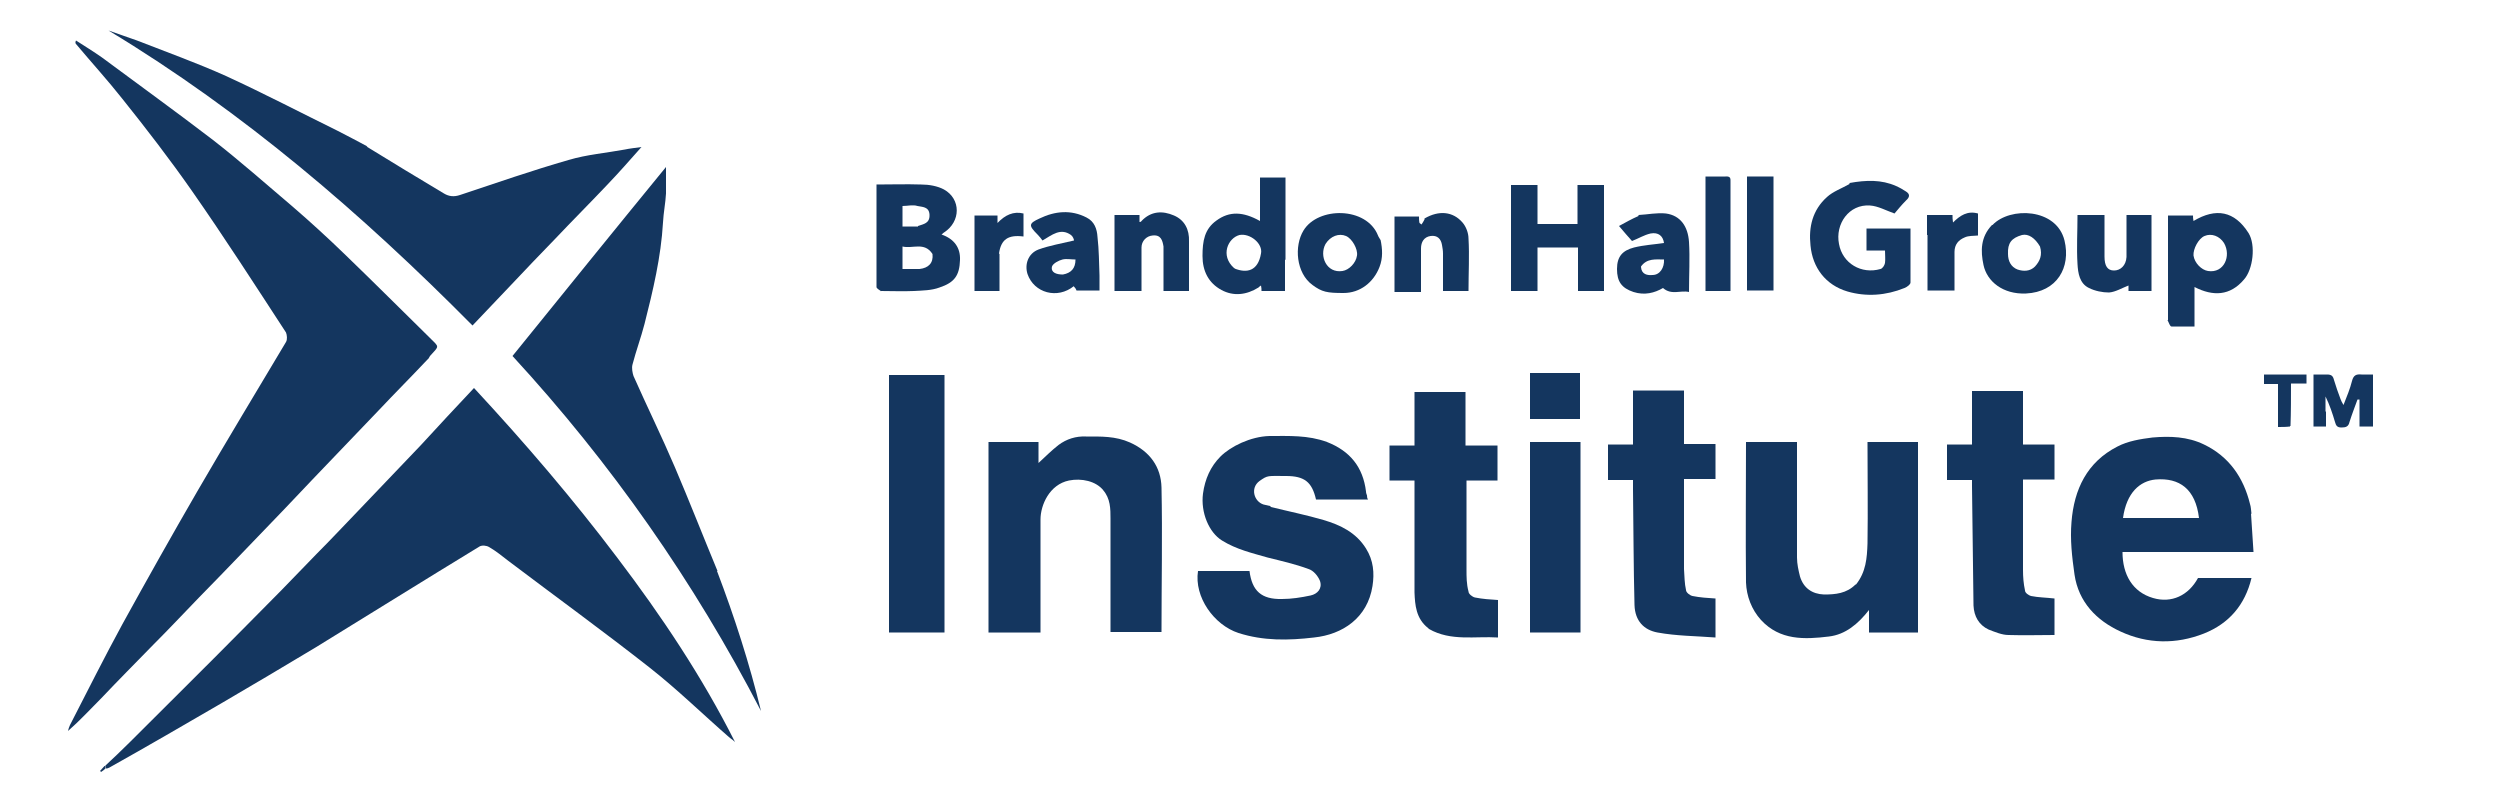 <svg xmlns="http://www.w3.org/2000/svg" id="Layer_1" viewBox="0 0 500 158.7"><defs><style> .st0 { fill: #14365f; } .st1 { fill-opacity: 0; } </style></defs><path class="st1" d="M330.8,158.2H.3V2.4h500v155.8h-169.5M20.9,153.2c-.3.3-.5.6-.8.9,0,0,.1.2.2.2.3-.2.6-.4,1.1-.6.2,0,.4-.2.5-.3,7.4-4.3,14.9-8.5,22.3-12.8,6.3-3.7,12.7-7.4,18.9-11.2,11-6.7,21.9-13.5,32.8-20.2.4-.3,1.4-.2,1.9.1,1.4.8,2.6,1.9,3.9,2.8,9.4,7.1,18.9,14,28.2,21.3,5.6,4.4,10.8,9.4,16.1,14.1.3.3.6.6,1,.8-6.6-13.1-14.7-25.2-23.5-36.8-8.9-11.8-18.5-23-28.7-34-3.6,3.9-7.1,7.7-10.6,11.4-4.2,4.4-8.4,8.8-12.6,13.2-2.7,2.9-5.5,5.7-8.3,8.6-4.7,4.8-9.3,9.6-14,14.3-7.8,7.8-15.6,15.6-23.4,23.4-1.6,1.6-3.2,3.1-5,4.7M86,71.1c2-2,2-1.6,0-3.5-5.6-5.6-11.2-11.1-16.9-16.6-3.5-3.3-7-6.5-10.6-9.7-5.2-4.5-10.4-9.1-15.9-13.3-7.3-5.7-14.8-11.1-22.2-16.5-1.7-1.2-3.5-2.3-5.2-3.4-.1.4,0,.6,0,.7,3.1,3.7,6.4,7.2,9.3,11,4.7,6,9.5,12.1,13.9,18.4,6.4,9.3,12.6,18.8,18.8,28.3.3.5.3,1.4,0,1.9-5.9,10-11.9,19.8-17.7,29.8-5.1,8.8-10.1,17.6-15,26.6-3.7,6.7-7,13.5-10.5,20.2-.2.4-.2.8-.4,1.2,2.5-2.1,4.6-4.4,6.7-6.6,3.4-3.6,6.9-7.2,10.4-10.7,3-3.1,6-6.2,9.1-9.4,5.7-5.9,11.3-11.7,17-17.6,1.9-1.9,3.7-3.9,5.6-5.9,4.5-4.7,8.9-9.3,13.4-14,3.2-3.4,6.5-6.7,9.7-10.1.2-.2.3-.4.5-.8M73.2,29.2c-1.9-1-3.8-2-5.8-3-7.5-3.7-14.8-7.6-22.4-11-5.8-2.6-11.8-4.8-17.8-7.1-1.9-.7-3.8-1.4-5.7-2,27,16.3,50.6,36.6,72.8,59,2.5-2.7,5.1-5.4,7.7-8.1,2.9-3.1,5.9-6.1,8.8-9.2,3.5-3.7,7.1-7.3,10.6-11,2.2-2.3,4.3-4.7,6.7-7.4-1.4.2-2.3.3-3.3.5-3.8.7-7.6,1.1-11.3,2.1-7.3,2.1-14.5,4.6-21.7,7-1.2.4-2.2.3-3.2-.3-5.1-3.1-10.2-6.2-15.6-9.4M143.3,114c-2.8-6.9-5.5-13.8-8.4-20.6-2.7-6.2-5.6-12.2-8.3-18.3-.3-.7-.4-1.6-.2-2.3.7-2.7,1.7-5.4,2.4-8.1,1.7-6.7,3.3-13.4,3.7-20.3.1-1.9.5-3.8.6-5.8.1-1.7,0-3.5,0-5.3-10.3,12.7-20.4,25.2-30.7,37.8,19.7,21.4,36.3,45.1,49.7,71-2.3-9.5-5.3-18.8-8.9-28.1M450.2,102.5c-.1-.6-.2-1.2-.3-1.8-1.3-5.3-4.2-9.4-9.2-11.9-3.3-1.6-6.8-1.7-10.3-1.4-2.4.2-4.9.7-7,1.8-6.1,3.1-8.7,8.6-9.2,15.1-.3,3.5.1,7,.6,10.5.8,5.5,4.3,9.2,9.2,11.4,5.4,2.5,11.2,2.6,16.7.4,5-2,8.2-5.7,9.5-11.1h-10.7c-1.9,3.5-5.3,5.1-9,4-4.1-1.2-6-4.7-6.1-9.2h26.2c-.2-2.6-.3-5.1-.5-7.8M254,101.4c-.4-.1-.8-.2-1.2-.3-2-.6-2.7-3.4-.8-4.7,1.6-1.2,3.5-1,5.3-1,3.7,0,5.2,1.2,6,4.7h10.4c0-.3-.1-.6-.2-.8,0-.3-.1-.5-.2-.8-.7-4.8-3.2-8.1-7.8-9.9-3.8-1.4-7.6-1.3-11.5-1.2-3.8,0-7.1,1.4-9.8,4.1-2,2-3.1,4.5-3.5,7.4-.5,3.8,1.2,7.7,3.8,9.4,2.8,1.8,5.9,2.5,9.1,3.4,2.7.7,5.5,1.4,8.2,2.3.9.3,1.9,1.4,2.3,2.4.6,1.5-.5,2.6-1.9,2.9-1.9.4-3.8.6-5.7.7-4.1,0-6-1.6-6.5-5.6h-10.3c-.9,5.2,3.2,10.7,8.1,12.4,5,1.7,10,1.5,15.1.9,5.7-.6,10.7-3.9,11.7-10.3.4-2.6.2-5.2-1.3-7.5-2-3.2-5.1-4.7-8.5-5.7s-6.9-1.7-10.6-2.6M220.8,98.2c1.4,1.6,1.4,3.7,1.4,5.6.1,7,0,14,0,21.1v1.6h10.2c0-9.7.2-19.3,0-28.9-.1-4.1-2.4-7.2-6.3-9-2.9-1.3-5.8-1.2-8.8-1.2s-3.9.6-5.5,1.7c-1.4,1-2.6,2.3-4,3.6v-4.2h-10v38.1h10.4v-22.6c0-2.9,1.8-6.9,5.7-7.8,2.4-.5,5.4.1,6.9,2.1M371.2,117c-1.7,1.8-3.9,2-6.2,2-2.4-.1-4.2-1.2-4.8-3.6-.3-1.2-.6-2.5-.6-3.8v-23.1h-10.2v28.1c0,2.7,1,5.4,3,7.5,3.8,4.1,8.7,3.9,13.6,3.3,3.3-.4,5.8-2.5,8-5.3v4.5h9.8v-38.1h-10.1v20.3c0,2.8-.3,5.7-2.3,8.3M408.2,88.9h-3.7v-10.7h-10.2v10.7h-5v7.1h5v1.2c.1,8,.2,15.9.3,23.9,0,2.1,1,3.8,3,4.8s2.6,1.1,4,1.1c3.1.2,6.2,0,9.2,0v-7.3c-1.6-.2-3.2-.2-4.7-.5-.5,0-1.1-.7-1.2-1.1-.3-1.3-.4-2.7-.4-4.1v-18.1h6.3v-7h-2.6M285.7,125.6c4.4,2.5,9.1,1.3,13.7,1.6v-7.5c-1.6-.2-3.1-.2-4.6-.5-.5-.1-1.3-.7-1.3-1.2-.3-1.4-.4-2.9-.4-4.4v-17.8h6.2v-7h-6.4v-10.7h-10.2v10.7h-5v7h5v22.4c0,2.6.2,5.3,2.8,7.2M336.8,113.7v-17.8h6.3v-7h-6.3v-10.7h-10.2v10.8h-5v7.1h5v1.9c.1,7.7.2,15.4.3,23.1,0,3.2,1.9,5,4.6,5.5,3.8.7,7.7.7,11.6,1v-7.8c-1.6-.2-3.1-.2-4.6-.5-.5-.1-1.2-.7-1.3-1.2-.3-1.3-.3-2.7-.4-4.4M177.8,117.2v9.3h11.1v-51.5h-11.1v42.2M316.1,116.6v-28.2h-10.1v38.1h10.1v-10M369.8,36.7c-1.5.8-3.1,1.4-4.4,2.5-2.9,2.5-3.7,6-3.3,9.7.4,4.4,3,7.9,7.4,9.2,3.8,1.2,7.7.8,11.4-.7.5-.2,1.2-.7,1.2-1.1v-10.8h-8.8v4.4h3.7c0,.9.1,1.7,0,2.5,0,.4-.5,1.1-.9,1.2-3.8,1.1-7.6-1.1-8.3-5-.7-4,2-8,6.2-7.7,1.6.1,3.1,1,4.9,1.6.6-.7,1.4-1.7,2.3-2.6.7-.7.7-1.3,0-1.8-.6-.4-1.3-.8-2-1.1-3-1.3-6.1-1.2-9.5-.5M176.5,58.3h6.5c1.7,0,3.5-.1,5.1-.7,3-1.1,4-2.4,4.1-5.5,0-2.5-1.1-4.2-3.7-5.1.2-.2.3-.3.5-.4,3.3-2.2,3.3-6.7,0-8.6-1.3-.7-3.1-.9-4.6-1-2.9-.1-5.9,0-8.9,0v20.5c0,.3.5.6,1.1.9M307.5,54.9v-5.5h8.1v8.7h5.2v-21.2h-5.3v7.8h-8v-7.8h-5.3v21.2h5.3v-3.3M433.6,64.1c.3.4.5,1.1.8,1.1,1.5.1,3,0,4.6,0v-7.9c3.7,2,7.1,1.8,9.9-1.5,1.8-2.1,2.4-6.9.9-9.3-2.8-4.4-6.5-5.1-11-2.4,0-.4,0-.8-.1-1.1h-5v21.1M257,51.7v-16.3h-5.1v8.7c-3.5-2-6.1-2.1-8.7-.1-2.4,1.8-2.8,4.3-2.8,7.1s1.2,5.4,3.8,6.8c2.5,1.3,5,1,7.4-.5.2-.1.3-.2.5-.4,0,.4,0,.8.1,1.1h4.7v-6.5M276.1,47.8c-.2-.3-.4-.5-.5-.8-2.3-5.7-12-5.8-14.9-1-1.9,3.1-1.5,8.5,1.8,10.9,1.9,1.4,4,1.7,6.2,1.6,3.3,0,6-2.1,7.2-5.2.7-1.8.6-3.5.2-5.6M398.5,45c-2.3,2.3-2.3,5-1.7,7.9.7,3.3,3.9,5.9,8.5,5.7,6.2-.2,9-5.2,7.7-10.6-1.6-6.5-10.9-6.8-14.5-3M284.8,43.7l-.5,1-.4-.3c0-.5,0-1-.1-1.3h-4.9v15.1h5.3v-8.7c0-1.3.6-2.2,1.9-2.5,1.4-.2,2,.6,2.3,1.8.1.6.2,1.1.2,1.7v7.5h5.1v-10.5c0-1.1-.5-2.4-1.2-3.2-1.9-2.3-4.6-2.5-7.7-.8M222.9,54.3v3.9h5.4v-8.7c0-1.3,1-2.3,2.2-2.4,1.7-.2,2,1,2.2,2.2.1.6,0,1.2,0,1.7v7.2h5.1v-9.9c0-2.4-.8-4.3-3-5.2-2.3-.9-4.6-.8-6.5,1.1,0,0-.3.1-.4.2v-1.4h-5v11.2M425.3,49.2v2.2c0,1.7-1.1,2.8-2.5,2.7-1.4,0-1.9-.8-1.9-2.8v-8.3h-5.4c0,3.3-.2,6.5,0,9.8.1,1.8.4,3.9,2.3,4.8,1.2.6,2.7,1,4,.9,1.3,0,2.6-.9,3.9-1.4v1.1h4.6v-15.2h-5v6.1M214.9,57.2c.2.4.3.7.5,1h4.6v-3c0-2.6,0-5.2-.4-7.7-.2-1.5-.7-3.1-2.2-3.9-3.2-1.6-6.4-1.3-9.4.2-2.2,1.1-2.2,1.4-.4,3.2s.7.8,1,1.2c1.9-1.1,3.6-2.6,5.7-1.1.4.3.5.9.6,1.1-2.5.6-4.9,1-7.1,1.8-2.1.8-2.8,2.9-2.2,4.9,1.2,3.8,6,5.1,9.4,2.3M327.6,43c-1.2.7-2.5,1.3-3.7,2,1.1,1.2,1.9,2.1,2.6,3,1.2-.5,2.4-1.2,3.7-1.5,1.5-.3,2.5.6,2.7,1.9-2,.3-4,.4-6,.9-2.3.6-3.4,2.1-3.4,4.3s.9,3.8,3.3,4.6c2.2.8,4.2.2,5.9-.8,1.7,1.5,3.5.4,5.2.8,0-3.5.1-6.7,0-10-.2-3.1-1.7-5.2-4.6-5.7-1.7-.2-3.5.1-5.6.3M354.7,56.2v-20.8h-5.3v22.8h5.3v-2M344.9,35.3h-3.8v22.9h5v-21.8c0-.6,0-1.2-1.2-1.1M385.4,47.3v10.9h5.4v-7.7c0-1.5.7-2.4,2-2.9.8-.3,1.8-.3,2.7-.4v-4.4c-2.1-.6-3.6.4-5,1.8,0-.6,0-1.1-.1-1.5h-5.1v4.2M199.9,50.6c.4-2.7,1.7-3.6,4.9-3.2v-4.6c-2-.5-3.7.3-5.2,1.9v-1.5h-4.6v15.1h5v-7.6M465.2,82.1v-2.9c.8,1.6,1.4,3.4,1.9,5.1.2.7.4,1.2,1.3,1.1.9,0,1.3-.2,1.6-1.1.4-1.6,1-3.1,1.6-4.6h.4v5.6h2.7v-10.4h-2.3c-1-.1-1.6.1-1.9,1.3-.4,1.5-1,3-1.7,4.8-.3-.5-.5-.8-.6-1.2-.4-1.3-.9-2.5-1.3-3.8-.2-.7-.6-1.1-1.4-1.1h-2.7v10.4h2.5v-3.2M312.1,74.6h-6.1v9.2h10v-9.2h-3.9M458.1,85.2v-8.4h3.1v-1.8h-8.5v1.9h2.8v8.6c.9,0,1.6,0,2.5-.2h.1Z"></path><path class="st0" d="M86,71.2c-.2.3-.3.6-.5.7-3.2,3.4-6.5,6.7-9.7,10.1-4.5,4.7-8.9,9.3-13.4,14-1.9,2-3.7,3.9-5.6,5.9-5.7,5.9-11.3,11.8-17,17.6-3,3.1-6,6.3-9.1,9.4-3.5,3.6-7,7.1-10.4,10.7-2.2,2.2-4.3,4.5-6.7,6.6.1-.4.2-.8.4-1.2,3.5-6.8,6.9-13.6,10.5-20.2,4.9-8.9,9.9-17.8,15-26.6,5.8-10,11.8-19.9,17.7-29.8.3-.5.2-1.4,0-1.9-6.2-9.5-12.3-19-18.8-28.3-4.4-6.3-9.1-12.4-13.9-18.4-3-3.8-6.2-7.3-9.3-11-.1-.1-.2-.3,0-.7,1.7,1.1,3.5,2.2,5.2,3.4,7.4,5.5,14.9,10.9,22.2,16.5,5.4,4.2,10.6,8.8,15.9,13.3,3.6,3.1,7.2,6.4,10.6,9.7,5.7,5.5,11.3,11.1,16.9,16.6,1.9,1.9,1.9,1.5,0,3.6h0Z"></path><path class="st0" d="M21.1,153.1c1.6-1.5,3.2-3,4.8-4.6,7.8-7.8,15.6-15.5,23.4-23.4,4.7-4.7,9.4-9.5,14-14.3,2.8-2.8,5.5-5.7,8.3-8.6,4.2-4.4,8.4-8.8,12.6-13.2,3.5-3.8,7-7.6,10.6-11.4,10.2,11,19.8,22.2,28.7,34,8.8,11.6,16.9,23.7,23.5,36.8-.3-.3-.7-.6-1-.8-5.4-4.7-10.5-9.7-16.1-14.1-9.3-7.3-18.8-14.2-28.2-21.3-1.3-1-2.5-2-3.9-2.8-.5-.3-1.4-.4-1.9-.1-11,6.7-21.9,13.5-32.8,20.2-6.3,3.8-12.6,7.5-18.9,11.2-7.4,4.3-14.8,8.6-22.3,12.8-.2.1-.4.2-.7.2-.1-.3-.1-.4-.1-.6h0Z"></path><path class="st0" d="M73.3,29.3c5.2,3.2,10.3,6.3,15.5,9.4,1,.6,2,.7,3.2.3,7.2-2.4,14.4-4.9,21.7-7,3.7-1.1,7.5-1.4,11.3-2.1.9-.2,1.9-.3,3.3-.5-2.4,2.7-4.5,5.1-6.7,7.4-3.5,3.7-7.1,7.3-10.6,11-2.9,3-5.9,6.1-8.8,9.2-2.6,2.7-5.1,5.4-7.7,8.1C72.3,42.7,48.7,22.4,21.7,6.1c1.9.7,3.8,1.3,5.7,2,5.9,2.3,12,4.5,17.8,7.1,7.6,3.5,14.9,7.3,22.4,11,1.9,1,3.9,2,5.9,3.1h-.2Z"></path><path class="st0" d="M143.4,114.2c3.5,9.2,6.5,18.5,8.8,28-13.4-25.9-30-49.6-49.7-71,10.2-12.6,20.3-25.1,30.7-37.8v5.3c-.1,1.9-.5,3.8-.6,5.8-.4,6.9-2,13.6-3.7,20.3-.7,2.7-1.7,5.4-2.4,8.1-.2.7,0,1.7.2,2.3,2.7,6.1,5.7,12.2,8.3,18.3,2.9,6.8,5.6,13.7,8.5,20.7h0Z"></path><path class="st0" d="M450.2,102.7c.2,2.6.3,5.1.5,7.7h-26.2c0,4.5,2,8,6.1,9.2,3.7,1.1,7.1-.5,9-4h10.7c-1.3,5.4-4.5,9.1-9.5,11.1-5.6,2.2-11.3,2.1-16.7-.4-4.8-2.2-8.4-5.9-9.2-11.4-.5-3.5-.9-7-.6-10.5.5-6.5,3.1-12,9.2-15.1,2.1-1.1,4.6-1.5,7-1.8,3.5-.3,7-.2,10.3,1.4,5,2.4,7.9,6.6,9.2,11.9.2.6.2,1.2.3,2M430.2,103.6h9.6c-.7-5.8-3.9-8.1-8.7-7.7-3.1.3-5.8,2.6-6.5,7.7h5.6Z"></path><path class="st0" d="M254.2,101.4c3.6.9,7.1,1.6,10.5,2.6,3.4,1,6.5,2.5,8.5,5.7,1.5,2.4,1.7,4.9,1.3,7.5-1,6.4-6,9.7-11.7,10.3-5.1.6-10.1.7-15.1-.9-4.9-1.6-8.9-7.2-8.1-12.4h10.3c.5,4,2.4,5.7,6.5,5.6,1.9,0,3.8-.3,5.7-.7,1.4-.3,2.4-1.4,1.9-2.9-.4-1-1.3-2.1-2.3-2.4-2.7-1-5.4-1.6-8.2-2.3-3.1-.9-6.2-1.6-9.1-3.4-2.6-1.6-4.3-5.6-3.8-9.4.4-2.9,1.5-5.4,3.5-7.4s6-4,9.8-4.1c3.9,0,7.7-.2,11.5,1.2,4.6,1.8,7.2,5,7.8,9.9,0,.3.1.5.2.8,0,.2,0,.5.2.8h-10.4c-.8-3.5-2.3-4.7-6-4.7s-3.6-.2-5.3,1c-1.9,1.4-1.1,4.1.8,4.7.4.1.8.2,1.3.3l.2.2Z"></path><path class="st0" d="M220.7,98.1c-1.5-1.9-4.4-2.5-6.9-2-3.9.8-5.7,4.9-5.7,7.8v22.6h-10.4v-38.1h10v4.2c1.4-1.3,2.6-2.5,4-3.6,1.6-1.2,3.5-1.8,5.5-1.7,3,0,5.9-.1,8.8,1.2,4,1.8,6.2,4.9,6.3,9,.2,9.6,0,19.2,0,28.9h-10.2v-22.7c0-1.9,0-4-1.5-5.7h0Z"></path><path class="st0" d="M371.2,116.9c2-2.5,2.2-5.3,2.3-8.2.1-6.7,0-13.5,0-20.3h10.1v38.1h-9.8v-4.5c-2.2,2.8-4.7,4.9-8,5.3-4.9.6-9.8.8-13.6-3.3-1.9-2.1-2.9-4.8-3-7.5-.1-9.3,0-18.7,0-28.1h10.2v23.1c0,1.3.3,2.6.6,3.8.7,2.3,2.4,3.5,4.8,3.6,2.3,0,4.5-.2,6.3-2h.1Z"></path><path class="st0" d="M408.4,88.9h2.5v7h-6.3v18.1c0,1.4.1,2.7.4,4.1,0,.5.8,1,1.2,1.1,1.5.3,3,.3,4.7.5v7.3c-3,0-6.1.1-9.2,0-1.3,0-2.7-.6-4-1.1-1.9-.9-2.9-2.6-3-4.8-.1-8-.2-15.9-.3-23.9v-1.2h-5v-7.1h5v-10.7h10.2v10.7h3.9-.1Z"></path><path class="st0" d="M285.6,125.6c-2.4-1.9-2.6-4.6-2.7-7.1v-22.4h-5v-7h5v-10.7h10.2v10.7h6.4v7h-6.2v17.8c0,1.5,0,2.9.4,4.4,0,.5.8,1.1,1.3,1.2,1.5.3,3,.4,4.6.5v7.5c-4.6-.3-9.4.8-13.8-1.7l-.2-.2Z"></path><path class="st0" d="M336.8,113.8c.1,1.5.1,2.9.4,4.2,0,.5.8,1.1,1.3,1.2,1.5.3,3,.4,4.6.5v7.8c-3.9-.3-7.8-.3-11.6-1-2.7-.5-4.5-2.3-4.6-5.5-.2-7.7-.2-15.4-.3-23.1v-1.9h-5v-7.1h5v-10.8h10.2v10.7h6.3v7h-6.3v17.9h0Z"></path><path class="st0" d="M177.8,117v-42h11.1v51.5h-11.1v-9.5Z"></path><path class="st0" d="M316.1,116.7v9.8h-10.1v-38.1h10.1v28.3h0Z"></path><path class="st0" d="M369.9,36.6c3.3-.6,6.4-.7,9.3.6.7.3,1.4.7,2,1.1.8.5.8,1.1,0,1.8-.9.9-1.7,1.9-2.3,2.6-1.7-.6-3.3-1.5-4.9-1.6-4.2-.3-7,3.7-6.2,7.7.7,3.9,4.5,6.1,8.3,5,.4-.1.8-.7.9-1.2.1-.8,0-1.6,0-2.5h-3.7v-4.4h8.8v10.8c0,.4-.7.9-1.2,1.1-3.7,1.5-7.6,1.8-11.4.7-4.4-1.3-7-4.8-7.4-9.2-.4-3.7.4-7.1,3.3-9.7,1.2-1.1,2.9-1.7,4.5-2.6v-.2Z"></path><path class="st0" d="M176.3,58.3c-.4-.3-1-.6-1-.9v-20.5c3,0,6-.1,8.9,0,1.6,0,3.3.3,4.6,1,3.4,1.9,3.4,6.4,0,8.6-.2.1-.3.3-.5.4,2.6.9,3.8,2.7,3.7,5.1-.1,3.1-1.1,4.5-4.1,5.5-1.6.6-3.4.6-5.1.7-2.2.1-4.4,0-6.7,0M186.5,50.8c-1.6-2.5-4-1-6-1.5v4.5h3.4c1.8-.2,2.8-1.2,2.6-3M183.6,45.2c1.1-.4,2.4-.5,2.3-2.3-.1-1.6-1.5-1.5-2.4-1.7-.9-.3-2,0-3,0v4.1h3.1,0Z"></path><path class="st0" d="M307.5,55.1v3.1h-5.3v-21.2h5.3v7.8h8v-7.8h5.3v21.2h-5.2v-8.7h-8.1v5.6h0Z"></path><path class="st0" d="M433.6,64v-20.9h5c0,.3,0,.7.1,1.1,4.5-2.7,8.2-2,11,2.4,1.5,2.4.9,7.3-.9,9.3-2.8,3.3-6.2,3.4-9.9,1.5v7.9h-4.6c-.3,0-.5-.7-.8-1.3M444.8,48.6c-.9-1.4-2.5-2-3.9-1.4-1.2.5-2.3,2.6-2.2,3.9.2,1.5,1.6,2.9,2.9,3.1,3.2.5,4.7-3,3.2-5.6Z"></path><path class="st0" d="M257,51.9v6.3h-4.7c0-.3,0-.7-.1-1.1-.2.1-.4.3-.5.4-2.4,1.5-5,1.8-7.4.5-2.6-1.4-3.8-3.8-3.8-6.8s.4-5.4,2.8-7.1c2.6-1.9,5.3-1.8,8.7.1v-8.7h5.1v16.5M246.9,53.7c2.5,1,4.7.5,5.3-3,.4-2-2.2-4.1-4.3-3.7-2.3.6-3.9,4.1-1.1,6.6h.1Z"></path><path class="st0" d="M276.1,47.9c.4,1.9.5,3.7-.2,5.5-1.2,3.1-3.9,5.2-7.2,5.2s-4.3-.2-6.2-1.6c-3.3-2.4-3.7-7.8-1.8-10.9,2.9-4.8,12.6-4.8,14.9,1,.1.3.3.5.5.9M265.1,48.8c-1.3,2.4.2,5.9,3.4,5.4,1.3-.2,2.7-1.6,2.9-3.1.2-1.3-1-3.4-2.2-3.9-1.4-.6-3.1,0-4.1,1.6h0Z"></path><path class="st0" d="M398.5,45c3.5-3.7,12.8-3.4,14.4,3.1,1.3,5.4-1.5,10.3-7.7,10.6-4.6.2-7.8-2.4-8.5-5.7-.6-2.8-.6-5.6,1.7-8M408,49.3c-1-1.7-2.3-2.6-3.6-2.3-2.1.6-2.9,1.6-2.8,3.8,0,1.4.6,2.6,1.9,3.1,1.2.4,2.5.4,3.5-.6,1-1.1,1.5-2.3,1-4Z"></path><path class="st0" d="M284.9,43.7c2.9-1.7,5.7-1.4,7.6.8.7.8,1.2,2.1,1.2,3.2.2,3.4,0,6.9,0,10.5h-5.1v-7.5c0-.6-.1-1.1-.2-1.7-.2-1.2-.9-2-2.3-1.8-1.3.2-1.9,1.2-1.9,2.5v8.7h-5.3v-15.1h4.9c0,.4,0,.9.1,1.3l.4.3c.2-.3.4-.6.6-1v-.2Z"></path><path class="st0" d="M222.9,54.1v-11.1h5v1.4c.1,0,.3,0,.4-.2,1.9-2,4.2-2.1,6.5-1.1,2.1.9,3.1,2.8,3,5.2v9.9h-5.1v-8.9c-.2-1.2-.5-2.4-2.2-2.2-1.2.1-2.2,1.1-2.2,2.4v8.7h-5.4v-4.1h0Z"></path><path class="st0" d="M425.3,49v-6h5v15.2h-4.6v-1.1c-1.3.5-2.6,1.3-3.9,1.4-1.3,0-2.8-.3-4-.9-1.9-.9-2.2-3-2.3-4.8-.2-3.2,0-6.5,0-9.8h5.4v8.3c0,1.9.6,2.8,1.9,2.8s2.4-1,2.5-2.7v-2.4Z"></path><path class="st0" d="M214.8,57.2c-3.3,2.7-8,1.4-9.3-2.4-.6-1.9.1-4.1,2.2-4.9,2.2-.8,4.6-1.2,7.1-1.8,0-.2-.2-.8-.6-1.1-2.1-1.5-3.8,0-5.7,1.1-.3-.4-.6-.8-1-1.2-1.8-1.8-1.8-2.2.4-3.2,3.1-1.5,6.3-1.8,9.4-.2,1.6.8,2.1,2.3,2.2,3.9.3,2.6.3,5.1.4,7.7v3h-4.6c-.1-.3-.3-.6-.6-.9M212.6,54.9c1.6-.3,2.5-1.2,2.5-3-.9,0-1.8-.2-2.6,0s-1.9.8-2.1,1.4c-.3,1.2.9,1.6,2.1,1.6h.1Z"></path><path class="st0" d="M327.7,43c1.9-.1,3.7-.5,5.5-.3,2.9.4,4.4,2.6,4.6,5.7.2,3.2,0,6.5,0,10-1.7-.4-3.5.7-5.2-.8-1.7,1-3.7,1.5-5.9.8-2.4-.8-3.3-2.1-3.3-4.6s1.1-3.7,3.4-4.3c2-.5,4-.6,6-.9-.2-1.4-1.1-2.2-2.7-1.9-1.3.3-2.4,1-3.7,1.5-.8-.9-1.6-1.8-2.6-3,1.3-.7,2.5-1.4,3.9-2M328.2,53.4c.1,1.5,1.3,1.7,2.3,1.6,1.5,0,2.4-1.5,2.3-3.1-1.6,0-3.4-.3-4.6,1.4h0Z"></path><path class="st0" d="M354.7,56.3v1.8h-5.3v-22.8h5.3v20.9h0Z"></path><path class="st0" d="M345.1,35.3c1.1-.1,1,.5,1,1.1v21.8h-5v-22.9h4Z"></path><path class="st0" d="M385.4,47.1v-4.1h5.1c0,.4,0,.9.1,1.5,1.4-1.4,2.9-2.4,5-1.8v4.4c-.9.1-1.9,0-2.7.4-1.2.5-2,1.4-2,2.9v7.7h-5.4v-11.1h-.1Z"></path><path class="st0" d="M199.9,50.8v7.4h-5v-15.1h4.6v1.5c1.5-1.6,3.2-2.4,5.2-1.9v4.6c-3.1-.4-4.5.6-4.9,3.4h0Z"></path><path class="st0" d="M465.2,82.2v3.1h-2.5v-10.4h2.7c.9,0,1.2.3,1.4,1.1.4,1.3.8,2.5,1.3,3.8.1.3.3.7.6,1.2.7-1.8,1.3-3.2,1.7-4.8.3-1.2.9-1.4,1.9-1.3h2.3v10.4h-2.7v-5.4h-.4c-.5,1.4-1.1,2.9-1.6,4.5-.2.9-.7,1.1-1.6,1.1s-1.1-.4-1.3-1.1c-.5-1.7-1.1-3.5-1.9-5.1v3h.1Z"></path><path class="st0" d="M312.3,74.6h3.7v9.2h-10v-9.2h6.3Z"></path><path class="st0" d="M458,85.3c-.8.1-1.6.1-2.4.1v-8.6h-2.8v-1.9h8.5v1.8h-3.1c0,2.9,0,5.6-.1,8.5h-.1Z"></path><path class="st0" d="M21,153.1c.1.1.1.3.1.6-.3.3-.6.5-.9.7,0,0-.1-.2-.2-.2.3-.3.5-.6.9-1h.1Z"></path></svg>